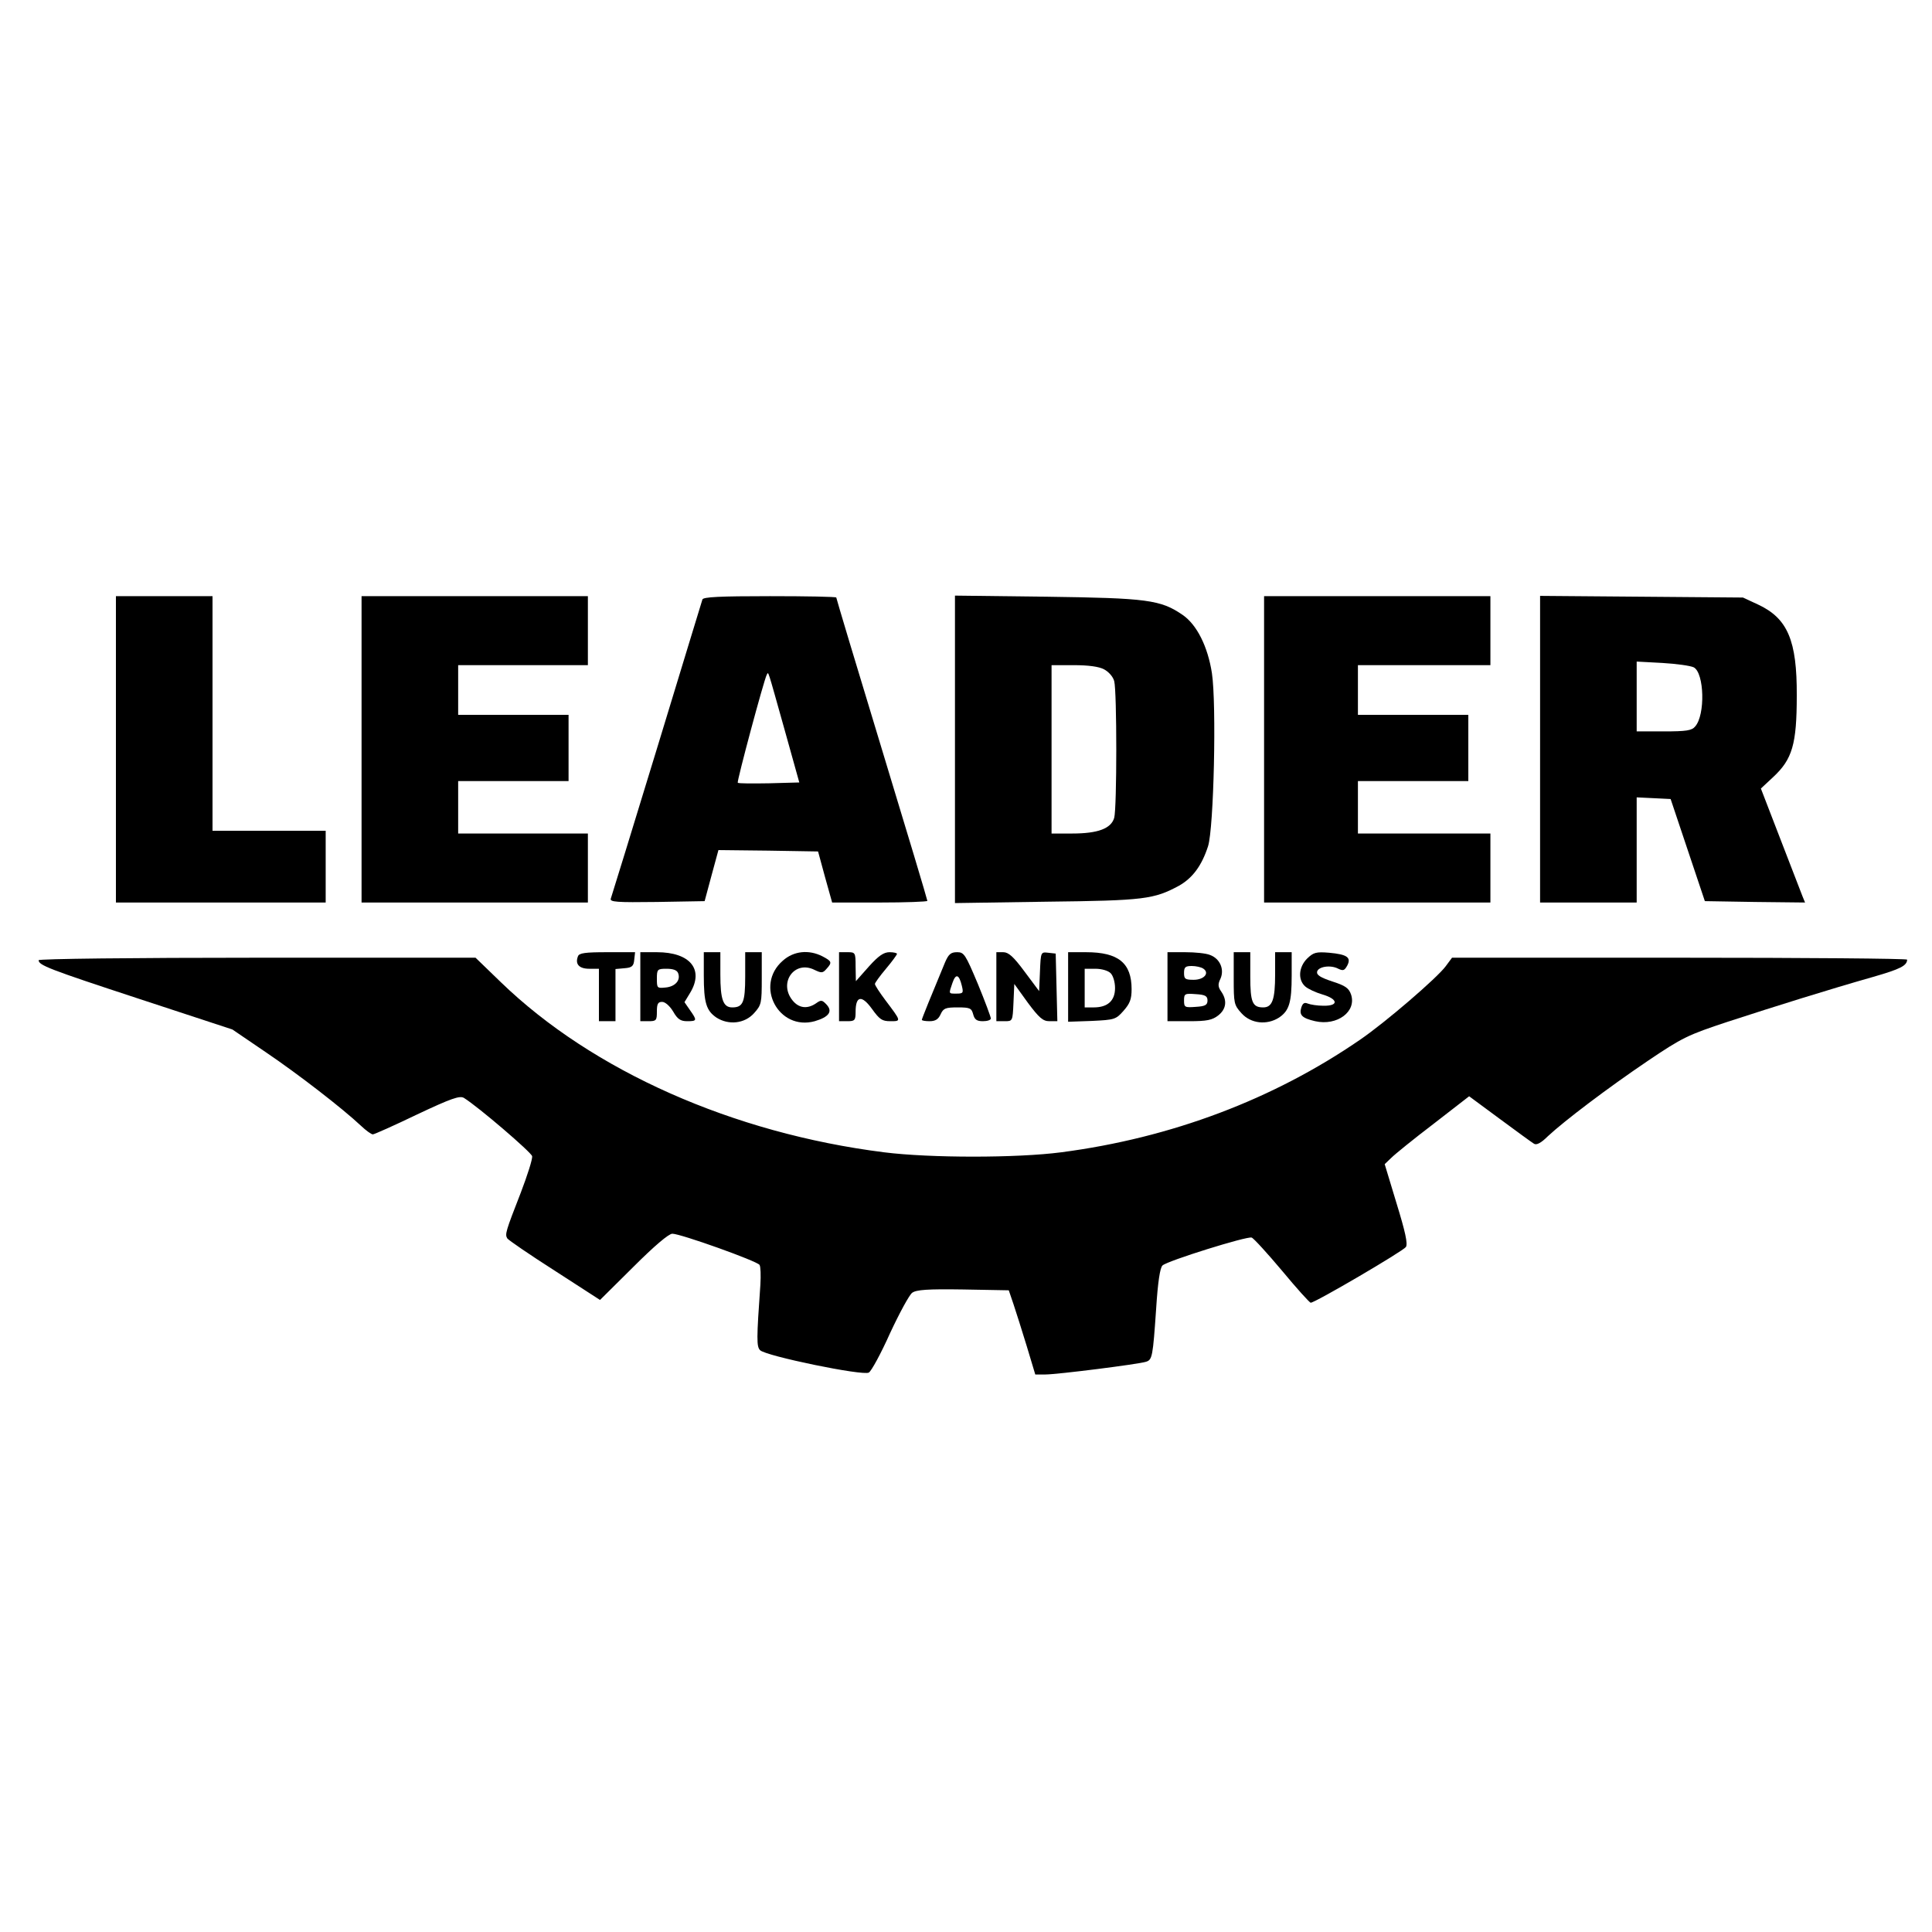 <?xml version="1.0" standalone="no"?>
<!DOCTYPE svg PUBLIC "-//W3C//DTD SVG 20010904//EN"
 "http://www.w3.org/TR/2001/REC-SVG-20010904/DTD/svg10.dtd">
<svg version="1.0" xmlns="http://www.w3.org/2000/svg"
 width="700pt" height="700pt" viewBox="0 0 700 700"
 preserveAspectRatio="xMidYMid meet">
<g transform="translate(0,700) scale(0.1,-0.1)"
fill="#000000" stroke="none">
<path d="M420 4285 l0 -555 380 0 380 0 0 130 0 130 -205 0 -205 0 0 425 0
425 -175 0 -175 0 0 -555z"/>
<path d="M1310 4285 l0 -555 410 0 410 0 0 125 0 125 -235 0 -235 0 0 95 0 95
200 0 200 0 0 120 0 120 -200 0 -200 0 0 90 0 90 235 0 235 0 0 125 0 125
-410 0 -410 0 0 -555z"/>
<path d="M2545 4828 c-2 -7 -77 -251 -165 -541 -89 -291 -164 -535 -167 -543
-4 -12 21 -14 167 -12 l173 3 25 93 25 92 180 -2 181 -3 25 -92 26 -93 172 0
c95 0 173 3 173 6 0 4 -74 251 -165 550 -91 299 -165 546 -165 549 0 3 -108 5
-240 5 -184 0 -242 -3 -245 -12z m298 -473 l53 -190 -109 -3 c-60 -1 -112 -1
-114 2 -4 4 95 373 105 391 7 11 0 31 65 -200z"/>
<path d="M3460 4285 l0 -557 333 5 c354 4 388 9 479 58 49 28 82 72 105 143
21 66 31 514 14 627 -15 97 -55 176 -106 211 -80 55 -129 61 -492 66 l-333 4
0 -557z m540 290 c17 -9 33 -27 37 -43 10 -36 10 -459 0 -495 -11 -39 -59 -57
-152 -57 l-75 0 0 305 0 305 80 0 c53 0 91 -5 110 -15z"/>
<path d="M4580 4285 l0 -555 410 0 410 0 0 125 0 125 -240 0 -240 0 0 95 0 95
200 0 200 0 0 120 0 120 -200 0 -200 0 0 90 0 90 240 0 240 0 0 125 0 125
-410 0 -410 0 0 -555z"/>
<path d="M5580 4286 l0 -556 175 0 175 0 0 190 0 191 62 -3 61 -3 62 -185 62
-185 181 -3 182 -2 -9 22 c-5 13 -41 106 -80 207 l-71 184 44 41 c70 65 86
119 86 296 1 199 -33 279 -139 329 l-56 26 -367 3 -368 3 0 -555z m557 296
c38 -21 42 -172 5 -214 -12 -15 -32 -18 -114 -18 l-98 0 0 126 0 127 93 -5
c51 -3 102 -10 114 -16z"/>
<path d="M2094 3535 c-11 -28 4 -45 41 -45 l35 0 0 -95 0 -95 30 0 30 0 0 94
0 95 33 3 c27 2 33 8 35 31 l3 27 -101 0 c-80 0 -102 -3 -106 -15z"/>
<path d="M2320 3425 l0 -125 30 0 c28 0 30 3 30 35 0 28 4 35 19 35 11 0 28
-15 40 -35 16 -28 27 -35 51 -35 36 0 36 3 10 40 l-20 29 20 33 c52 85 1 148
-120 148 l-60 0 0 -125z m137 49 c10 -26 -11 -49 -46 -52 -30 -3 -31 -2 -31
32 0 34 2 36 35 36 24 0 38 -5 42 -16z"/>
<path d="M2550 3466 c0 -99 9 -128 46 -153 44 -28 102 -22 136 16 27 30 28 36
28 126 l0 95 -30 0 -30 0 0 -88 c0 -94 -8 -112 -47 -112 -33 0 -43 29 -43 119
l0 81 -30 0 -30 0 0 -84z"/>
<path d="M2836 3519 c-103 -90 -15 -255 116 -219 51 15 66 35 43 60 -16 17
-20 18 -38 5 -32 -22 -63 -18 -86 11 -51 64 8 146 80 110 25 -12 30 -12 43 3
22 24 20 28 -14 46 -49 25 -104 20 -144 -16z"/>
<path d="M3040 3425 l0 -125 30 0 c27 0 30 3 30 34 0 58 22 62 59 11 28 -39
37 -45 67 -45 40 0 40 -1 -18 76 -21 28 -38 54 -38 59 0 4 18 29 40 55 22 26
40 51 40 54 0 3 -12 6 -27 6 -21 0 -40 -13 -75 -52 l-47 -53 -1 53 c0 51 -1
52 -30 52 l-30 0 0 -125z"/>
<path d="M3424 3513 c-50 -120 -84 -204 -84 -208 0 -3 13 -5 28 -5 21 0 32 7
40 25 10 22 18 25 62 25 45 0 50 -3 56 -25 5 -19 13 -25 35 -25 16 0 29 4 29
10 0 5 -21 62 -47 125 -45 107 -50 115 -75 115 -23 0 -31 -7 -44 -37z m61 -85
c6 -25 5 -28 -19 -28 -30 0 -29 -2 -15 39 12 35 24 31 34 -11z"/>
<path d="M3610 3425 l0 -125 30 0 c29 0 29 0 32 67 l3 68 49 -68 c41 -55 55
-67 78 -67 l29 0 -3 123 -3 122 -27 3 c-27 3 -27 3 -30 -68 l-3 -71 -53 71
c-40 54 -58 70 -77 70 l-25 0 0 -125z"/>
<path d="M3870 3424 l0 -126 86 3 c82 4 87 5 115 37 23 26 29 42 29 78 0 95
-48 134 -165 134 l-65 0 0 -126z m154 50 c9 -9 16 -32 16 -54 0 -46 -27 -70
-77 -70 l-33 0 0 70 0 70 39 0 c23 0 46 -7 55 -16z"/>
<path d="M4230 3425 l0 -125 79 0 c64 0 83 4 105 21 29 23 33 54 11 86 -12 17
-13 27 -3 47 15 34 -2 73 -38 86 -14 6 -54 10 -90 10 l-64 0 0 -125z m129 66
c25 -16 4 -41 -34 -41 -31 0 -35 3 -35 25 0 21 5 25 28 25 15 0 33 -4 41 -9z
m16 -116 c0 -16 -8 -21 -42 -23 -40 -3 -43 -2 -43 23 0 25 3 26 43 23 34 -2
42 -7 42 -23z"/>
<path d="M4470 3455 c0 -90 1 -96 28 -126 34 -38 92 -44 136 -16 37 25 46 54
46 153 l0 84 -30 0 -30 0 0 -81 c0 -90 -10 -119 -43 -119 -39 0 -47 18 -47
112 l0 88 -30 0 -30 0 0 -95z"/>
<path d="M4736 3527 c-31 -31 -34 -77 -7 -101 10 -9 38 -22 62 -29 58 -17 60
-42 4 -41 -22 0 -47 4 -57 8 -12 5 -18 1 -23 -14 -9 -28 3 -39 50 -50 80 -18
151 35 130 97 -8 23 -21 32 -68 47 -42 14 -57 23 -55 35 4 19 49 26 77 11 17
-8 22 -7 32 11 16 30 0 41 -65 47 -48 4 -57 1 -80 -21z"/>
<path d="M140 3521 c0 -18 35 -32 364 -140 l338 -111 122 -83 c118 -80 277
-203 344 -266 18 -17 37 -31 43 -31 5 0 77 32 160 72 125 59 155 69 170 60 53
-33 244 -197 247 -211 2 -10 -17 -69 -41 -132 -55 -141 -58 -151 -49 -166 4
-6 81 -59 172 -117 l164 -106 121 120 c76 76 128 120 141 120 30 0 307 -99
316 -113 4 -6 5 -38 3 -72 -14 -197 -14 -224 -1 -237 20 -21 374 -94 394 -81
9 5 44 69 77 143 34 73 70 139 80 146 15 11 55 14 185 12 l165 -3 17 -50 c9
-27 31 -96 48 -152 l31 -103 37 0 c42 0 336 37 364 46 23 7 25 18 37 193 6 95
14 148 23 156 18 17 307 107 323 101 7 -2 57 -57 110 -120 53 -64 100 -116
104 -116 16 0 335 187 345 202 7 12 -2 54 -34 158 l-43 142 24 23 c13 13 82
69 153 123 l129 100 111 -82 c61 -45 117 -86 124 -90 9 -6 26 3 50 27 60 56
217 175 362 273 126 85 145 94 290 142 178 58 367 117 525 162 101 29 124 41
125 63 0 4 -371 7 -825 7 l-824 0 -23 -31 c-31 -42 -218 -203 -310 -266 -314
-216 -684 -356 -1083 -408 -161 -21 -475 -21 -642 0 -547 69 -1056 295 -1388
616 l-92 89 -791 0 c-448 0 -792 -4 -792 -9z"/>
</g>
</svg>
